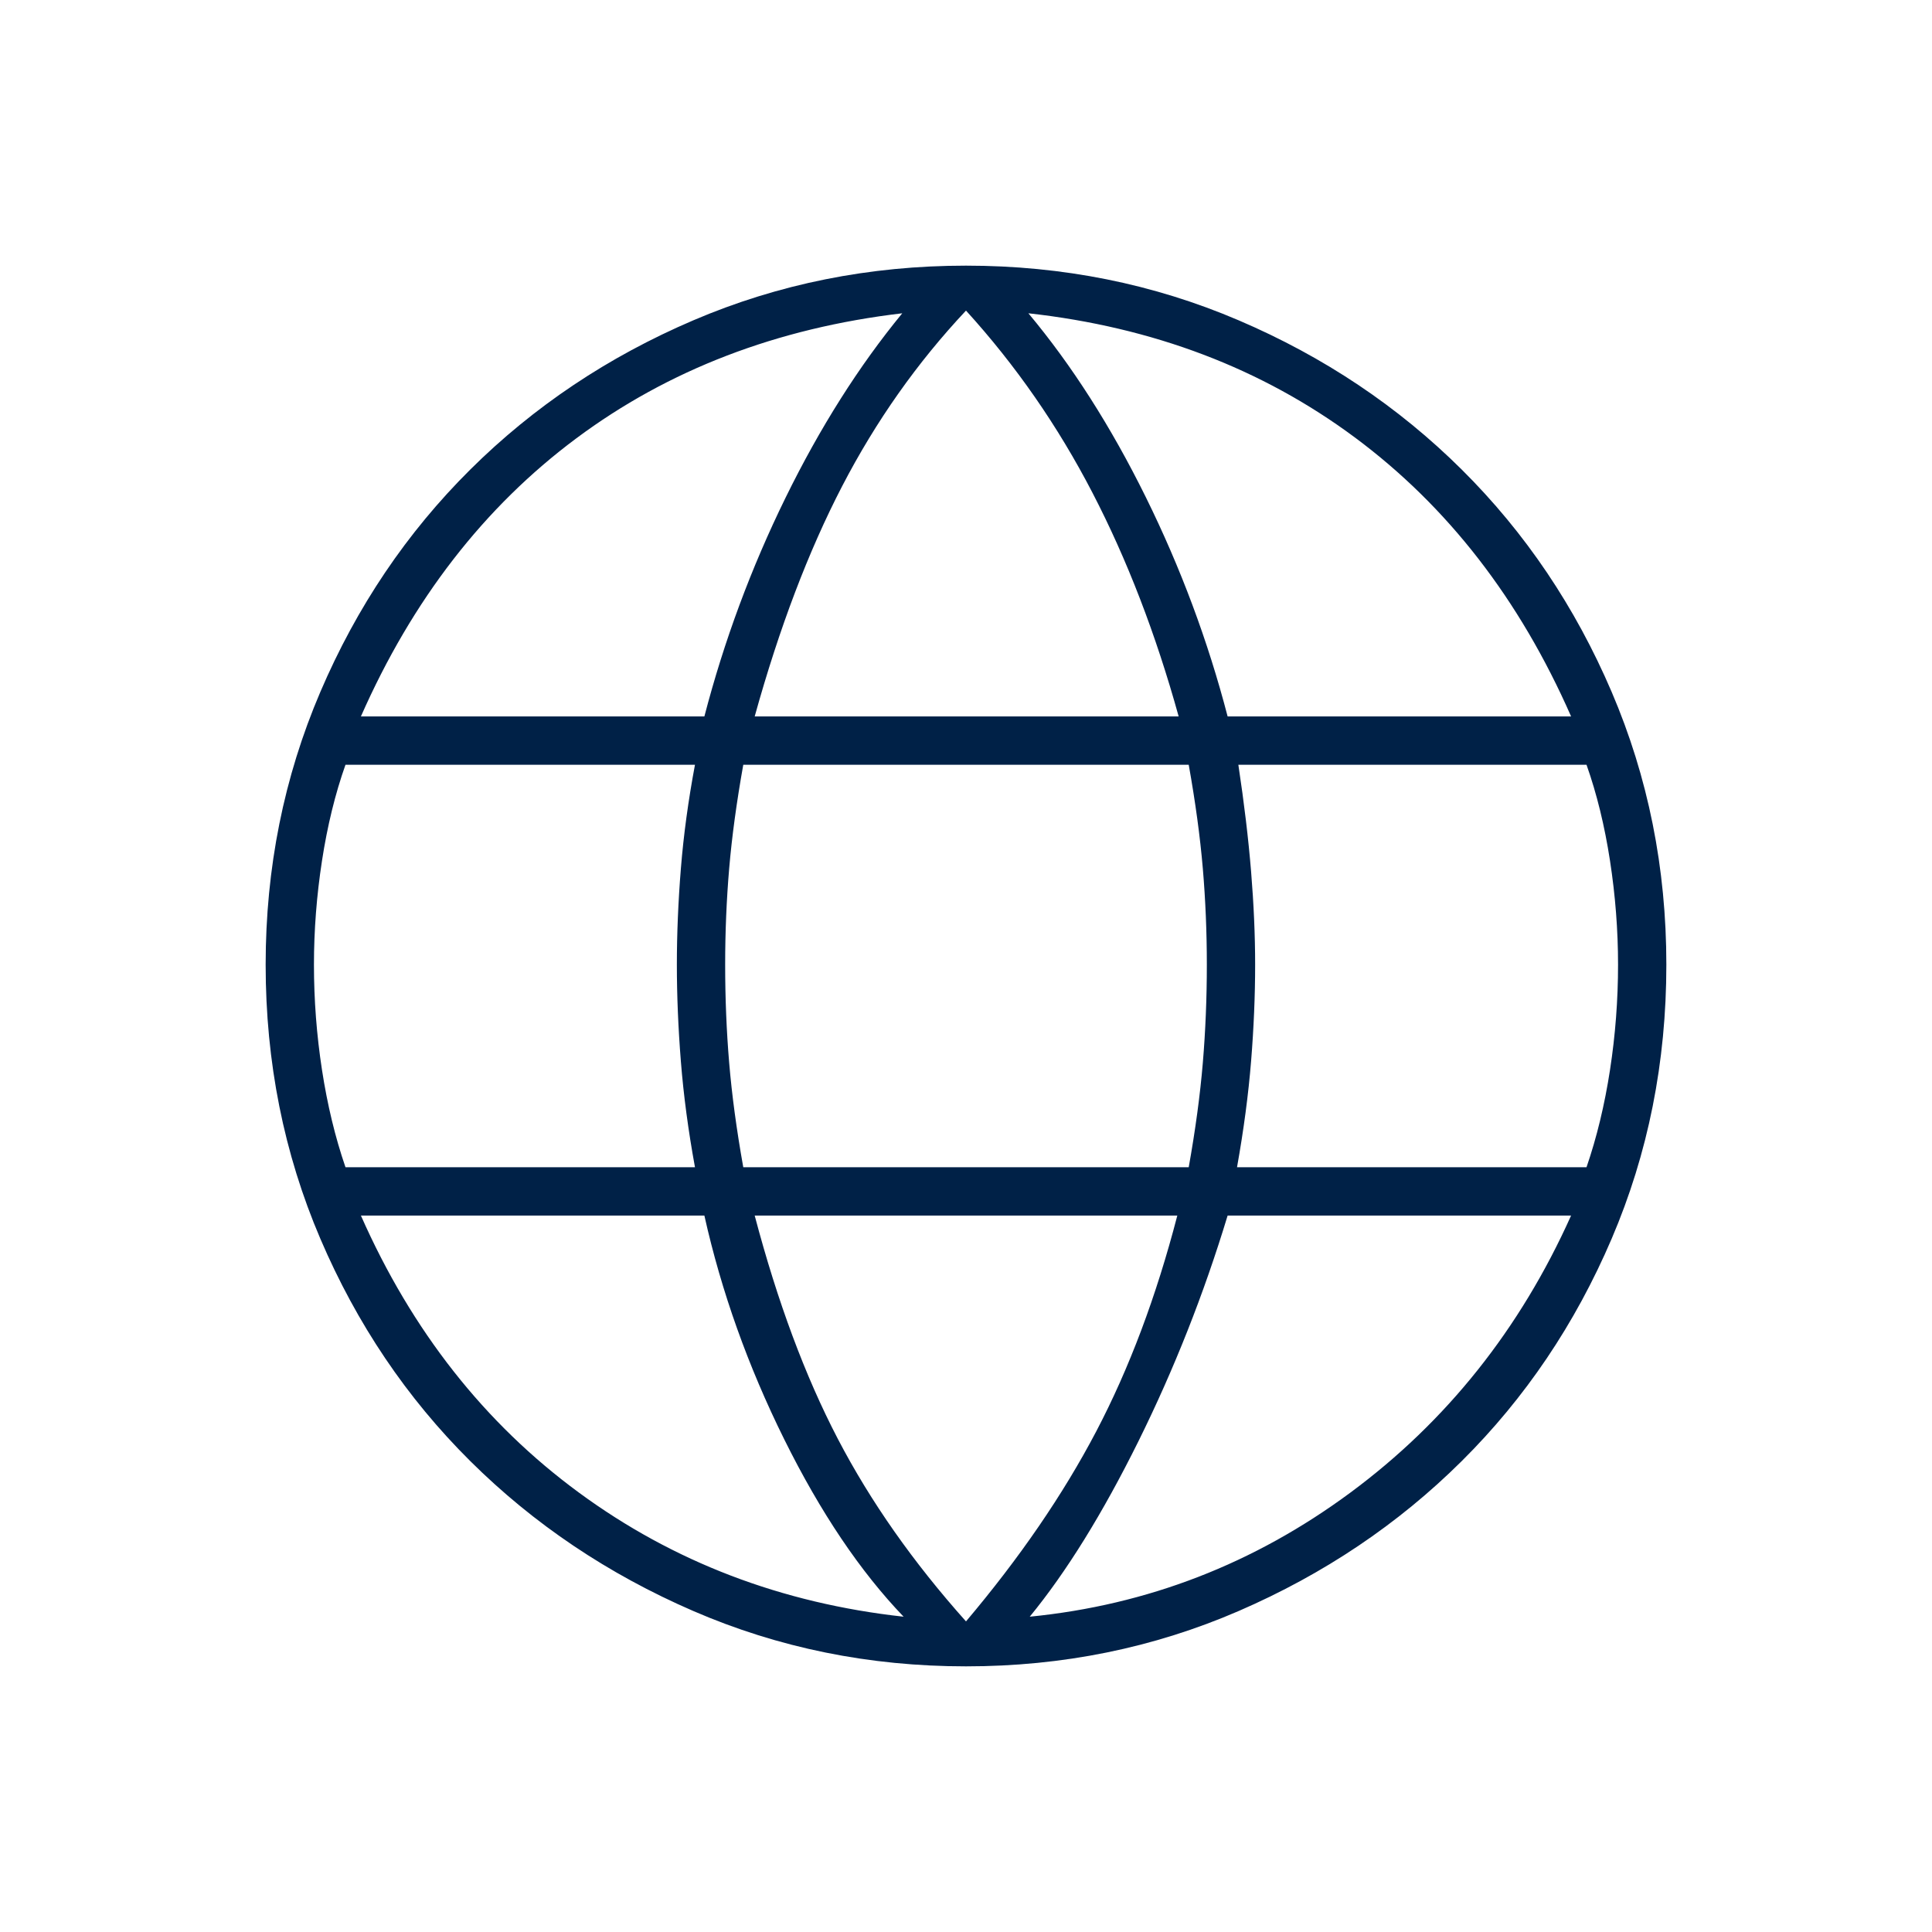 <svg xmlns="http://www.w3.org/2000/svg" height="40px" viewBox="0 -960 960 960" width="40px" fill="#002147"><path d="M480-132q-72 0-135.5-27.5T233.67-234q-47.34-47-74.5-110.5Q132-408 132-480.67q0-72 27.17-135.5 27.16-63.5 74.5-110.5 47.33-47 110.83-74.16Q408-828 480-828t135.5 27.17q63.5 27.16 110.83 74.16 47.34 47 74.5 110.5Q828-552.67 828-480.67q0 72.67-27.17 136.17-27.16 63.5-74.5 110.5Q679-187 615.5-159.5T480-132Zm0-22.33q40-47.34 64.67-94.34 24.66-47 40.33-107.33H375q17 64.33 41.33 111 24.34 46.67 63.67 90.67Zm-31-2.34q-32.33-33.66-59.33-88.16T350-356H179.33q38 86 108.34 137.67Q358-166.67 449-156.67Zm62.67 0q87.66-8.66 159.33-61.66 71.67-53 109.67-137.67H610q-17.67 58.33-44.33 112.17-26.67 53.83-54 87.16ZM171.67-380h173.66q-5-27.33-7-52.5t-2-48.17q0-23 2-47.83t7-51.5H171.67Q164-558.33 160-532.33t-4 51.66q0 26.34 4 52.34 4 26 11.67 48.33Zm197.66 0h221.34q5-28 7-51.83 2-23.84 2-48.84 0-24.33-2-47.83t-7-51.5H369.33q-5 28-7 51.5t-2 47.83q0 25 2 48.84 2 23.83 7 51.83Zm245.34 0h173.66Q796-402.33 800-428.33t4-52.34q0-25.66-4-51.66-4-26-11.67-47.67h-173q4.34 28.67 6.34 53.17t2 46.16q0 23-2 47.84-2 24.83-7 52.83ZM610-604h170.67q-38.34-87.33-107.5-138.67Q604-794 511-804.33q32.33 38.66 58.33 91.33T610-604Zm-235 0h210.67q-17-61.33-42.84-111.17Q517-765 480-805.67 443.67-767 418.5-718.5T375-604Zm-195.67 0H350q14.67-56.33 40.33-108.67 25.67-52.33 58-91.66-93.33 11-162 62.16Q217.67-691 179.33-604Z"/></svg>